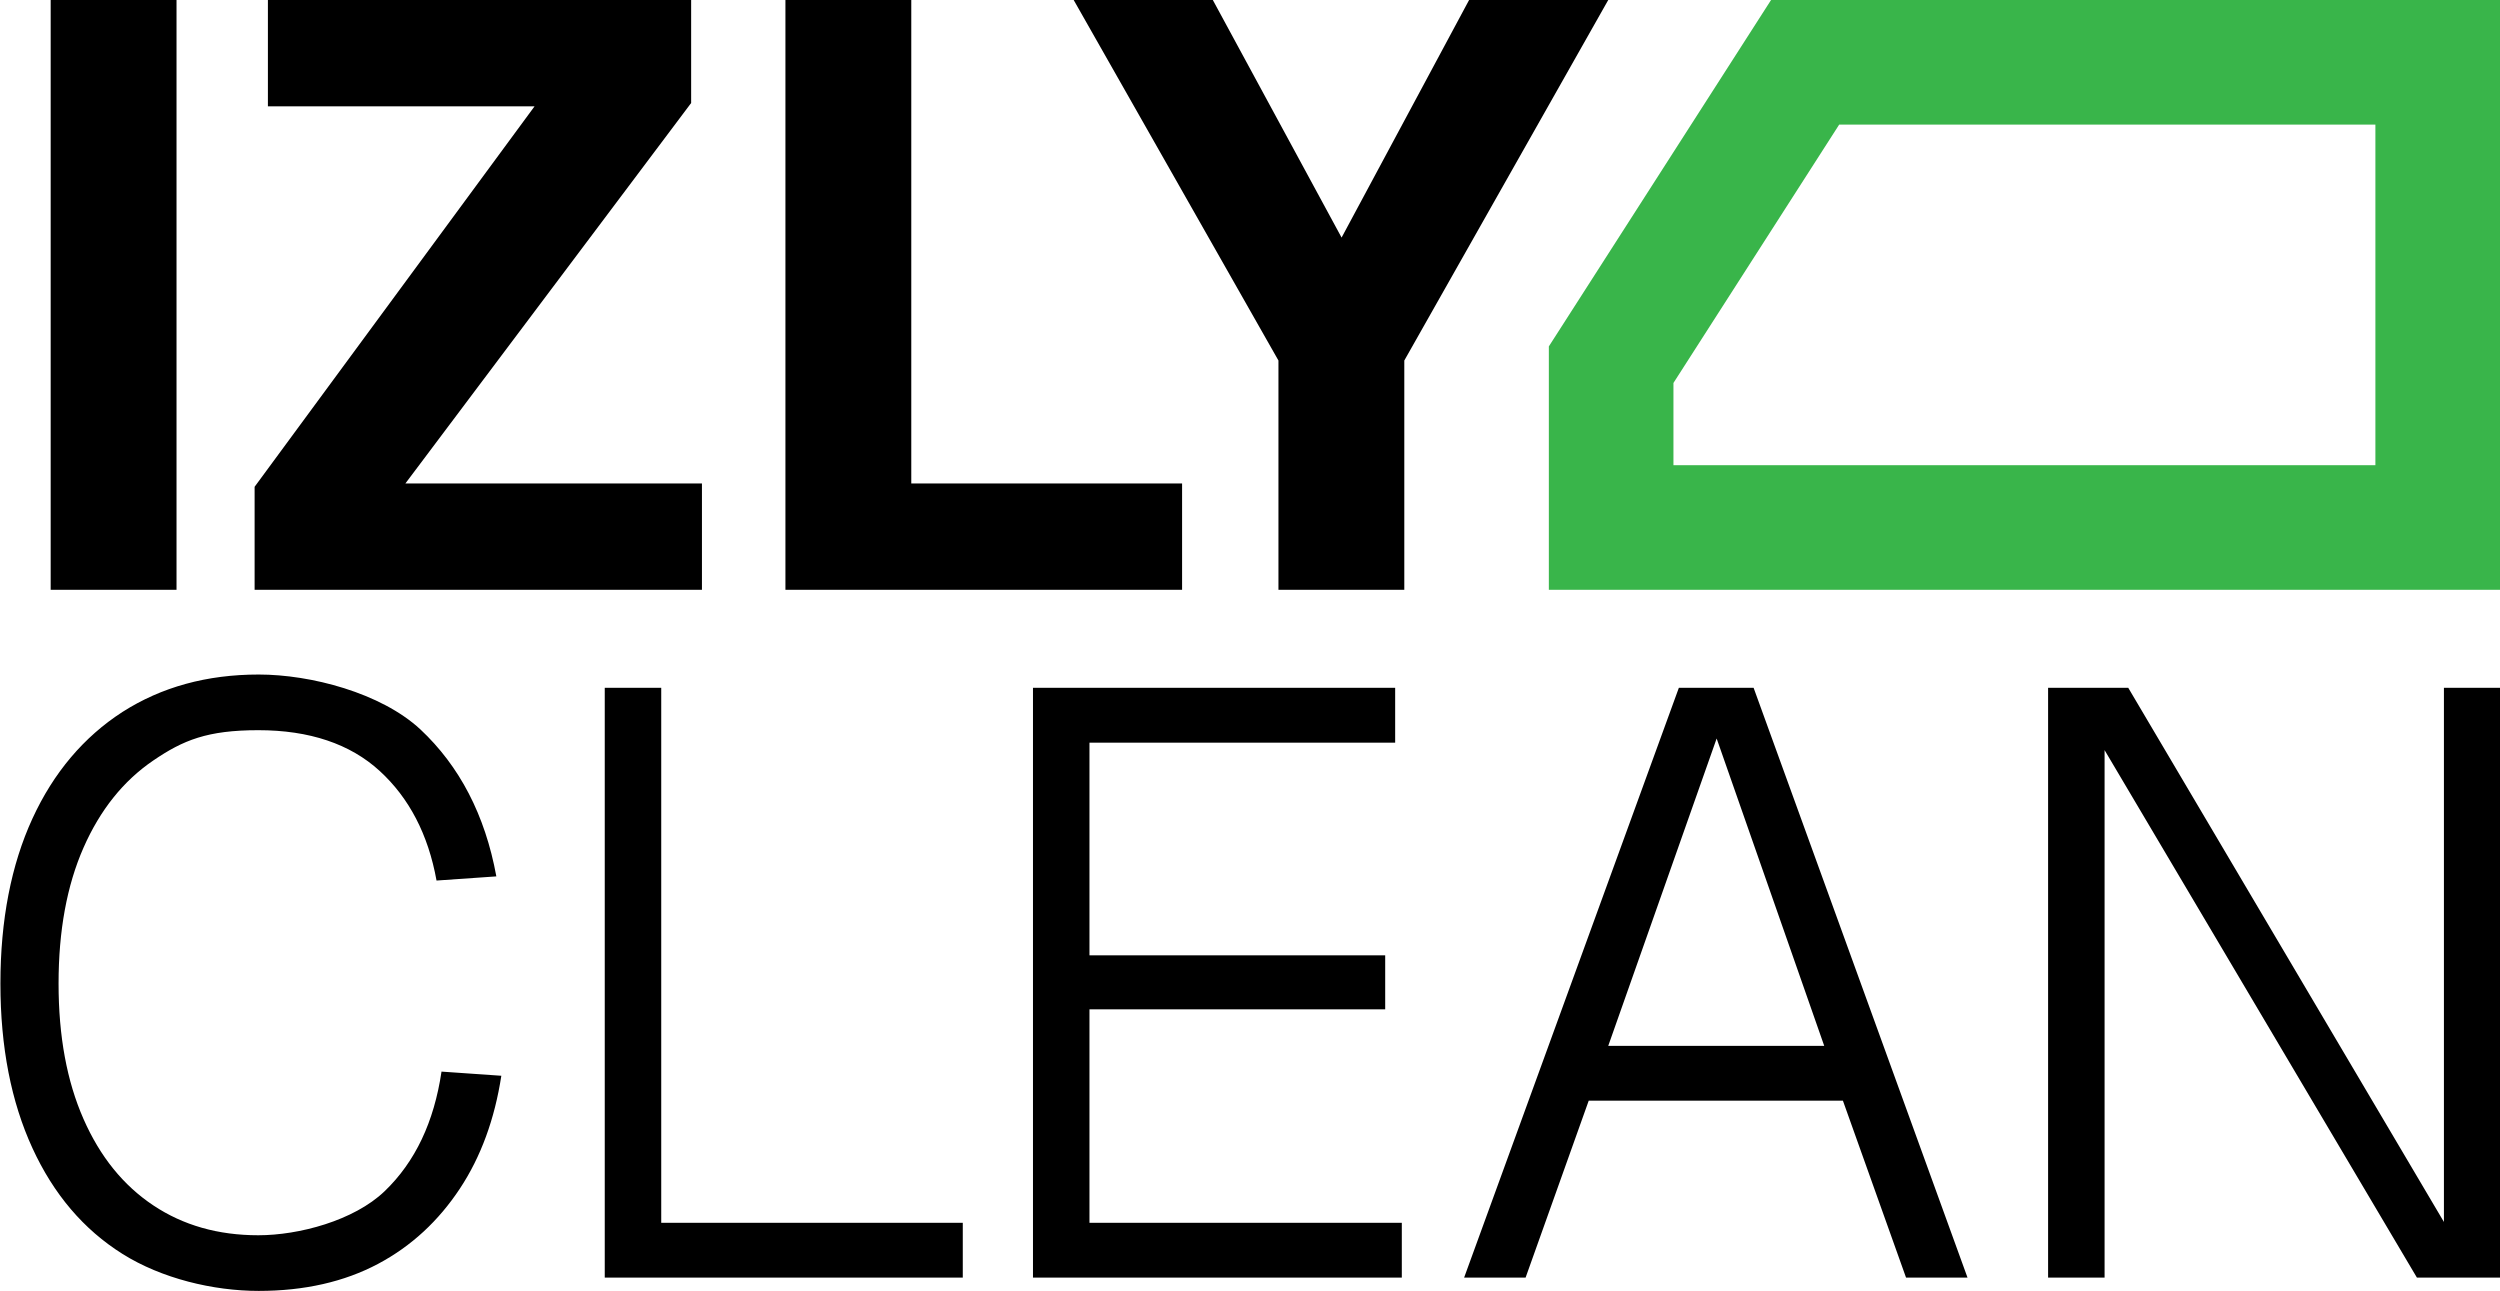 <svg viewBox="0 0 601.9 310.8" version="1.1" xmlns="http://www.w3.org/2000/svg" id="Calque_1">
  
  <defs>
    <style>
      .st0 {
        fill: #39b54a;
      }
    </style>
  </defs>
  <path d="M97.6,116.4h71.4v25.6H61.3v-24.8L128.7,25.6h-64.2V0h101.9v24.8l-68.8,91.6ZM12.2,142h30.3V0H12.2v142ZM219.4,0h-30.3v142h95.5v-25.6h-65.2V0ZM353.7,0l-30.7,57.2L292,0h-33.5l49.3,86.8v55.2h30.3v-55.2L387.2,0h-33.5Z"></path>
  <path d="M106.3,258l14.4,1c-1.6,10.4-4.9,19.5-10,27.2-5.1,7.7-11.6,13.8-19.7,18.1-8.1,4.3-17.7,6.5-28.7,6.5s-23.4-3-32.8-8.9c-9.4-5.9-16.6-14.4-21.7-25.5-5.1-11.1-7.7-24.3-7.7-39.6s2.6-28.6,7.7-39.7c5.1-11.1,12.4-19.7,21.7-25.7,9.4-6,20.3-9,32.8-9s29.4,4.4,38.9,13.2c9.4,8.8,15.6,20.6,18.3,35.4l-14.4,1c-2-11.1-6.6-19.9-13.7-26.4-7.1-6.5-16.9-9.8-29.2-9.8s-18.1,2.4-25.3,7.3c-7.2,4.9-12.8,11.9-16.8,21-4,9.1-6,20-6,32.7s2,23.5,6,32.6c4,9.1,9.6,16,16.8,20.8,7.2,4.8,15.6,7.2,25.3,7.2s23-3.5,30.4-10.6c7.4-7.1,11.9-16.7,13.7-28.8ZM159.2,165.6h-13.6v142h86.2v-13.2h-72.6v-128.8ZM422.2,165.6l51.5,142h-14.8l-15.2-42.6h-61.2l-15.2,42.6h-14.8l51.7-142h18ZM439.2,251.8l-25.9-74-26.1,74h52.1ZM262.3,243h71.2v-13h-71.2v-51.2h73.6v-13.2h-87.2v142h88.8v-13.2h-75.2v-51.4ZM588.4,165.6v128.6l-76-128.6h-19.3v142h13.6v-127l75.2,127h20.1v-142h-13.6Z"></path>
  <path d="M571.9,30v82h-169v-19.8l39.9-62.2h129.1M601.9,0h-175.5l-53.5,83.4v58.6h229V0h0Z" class="st0"></path>
</svg>